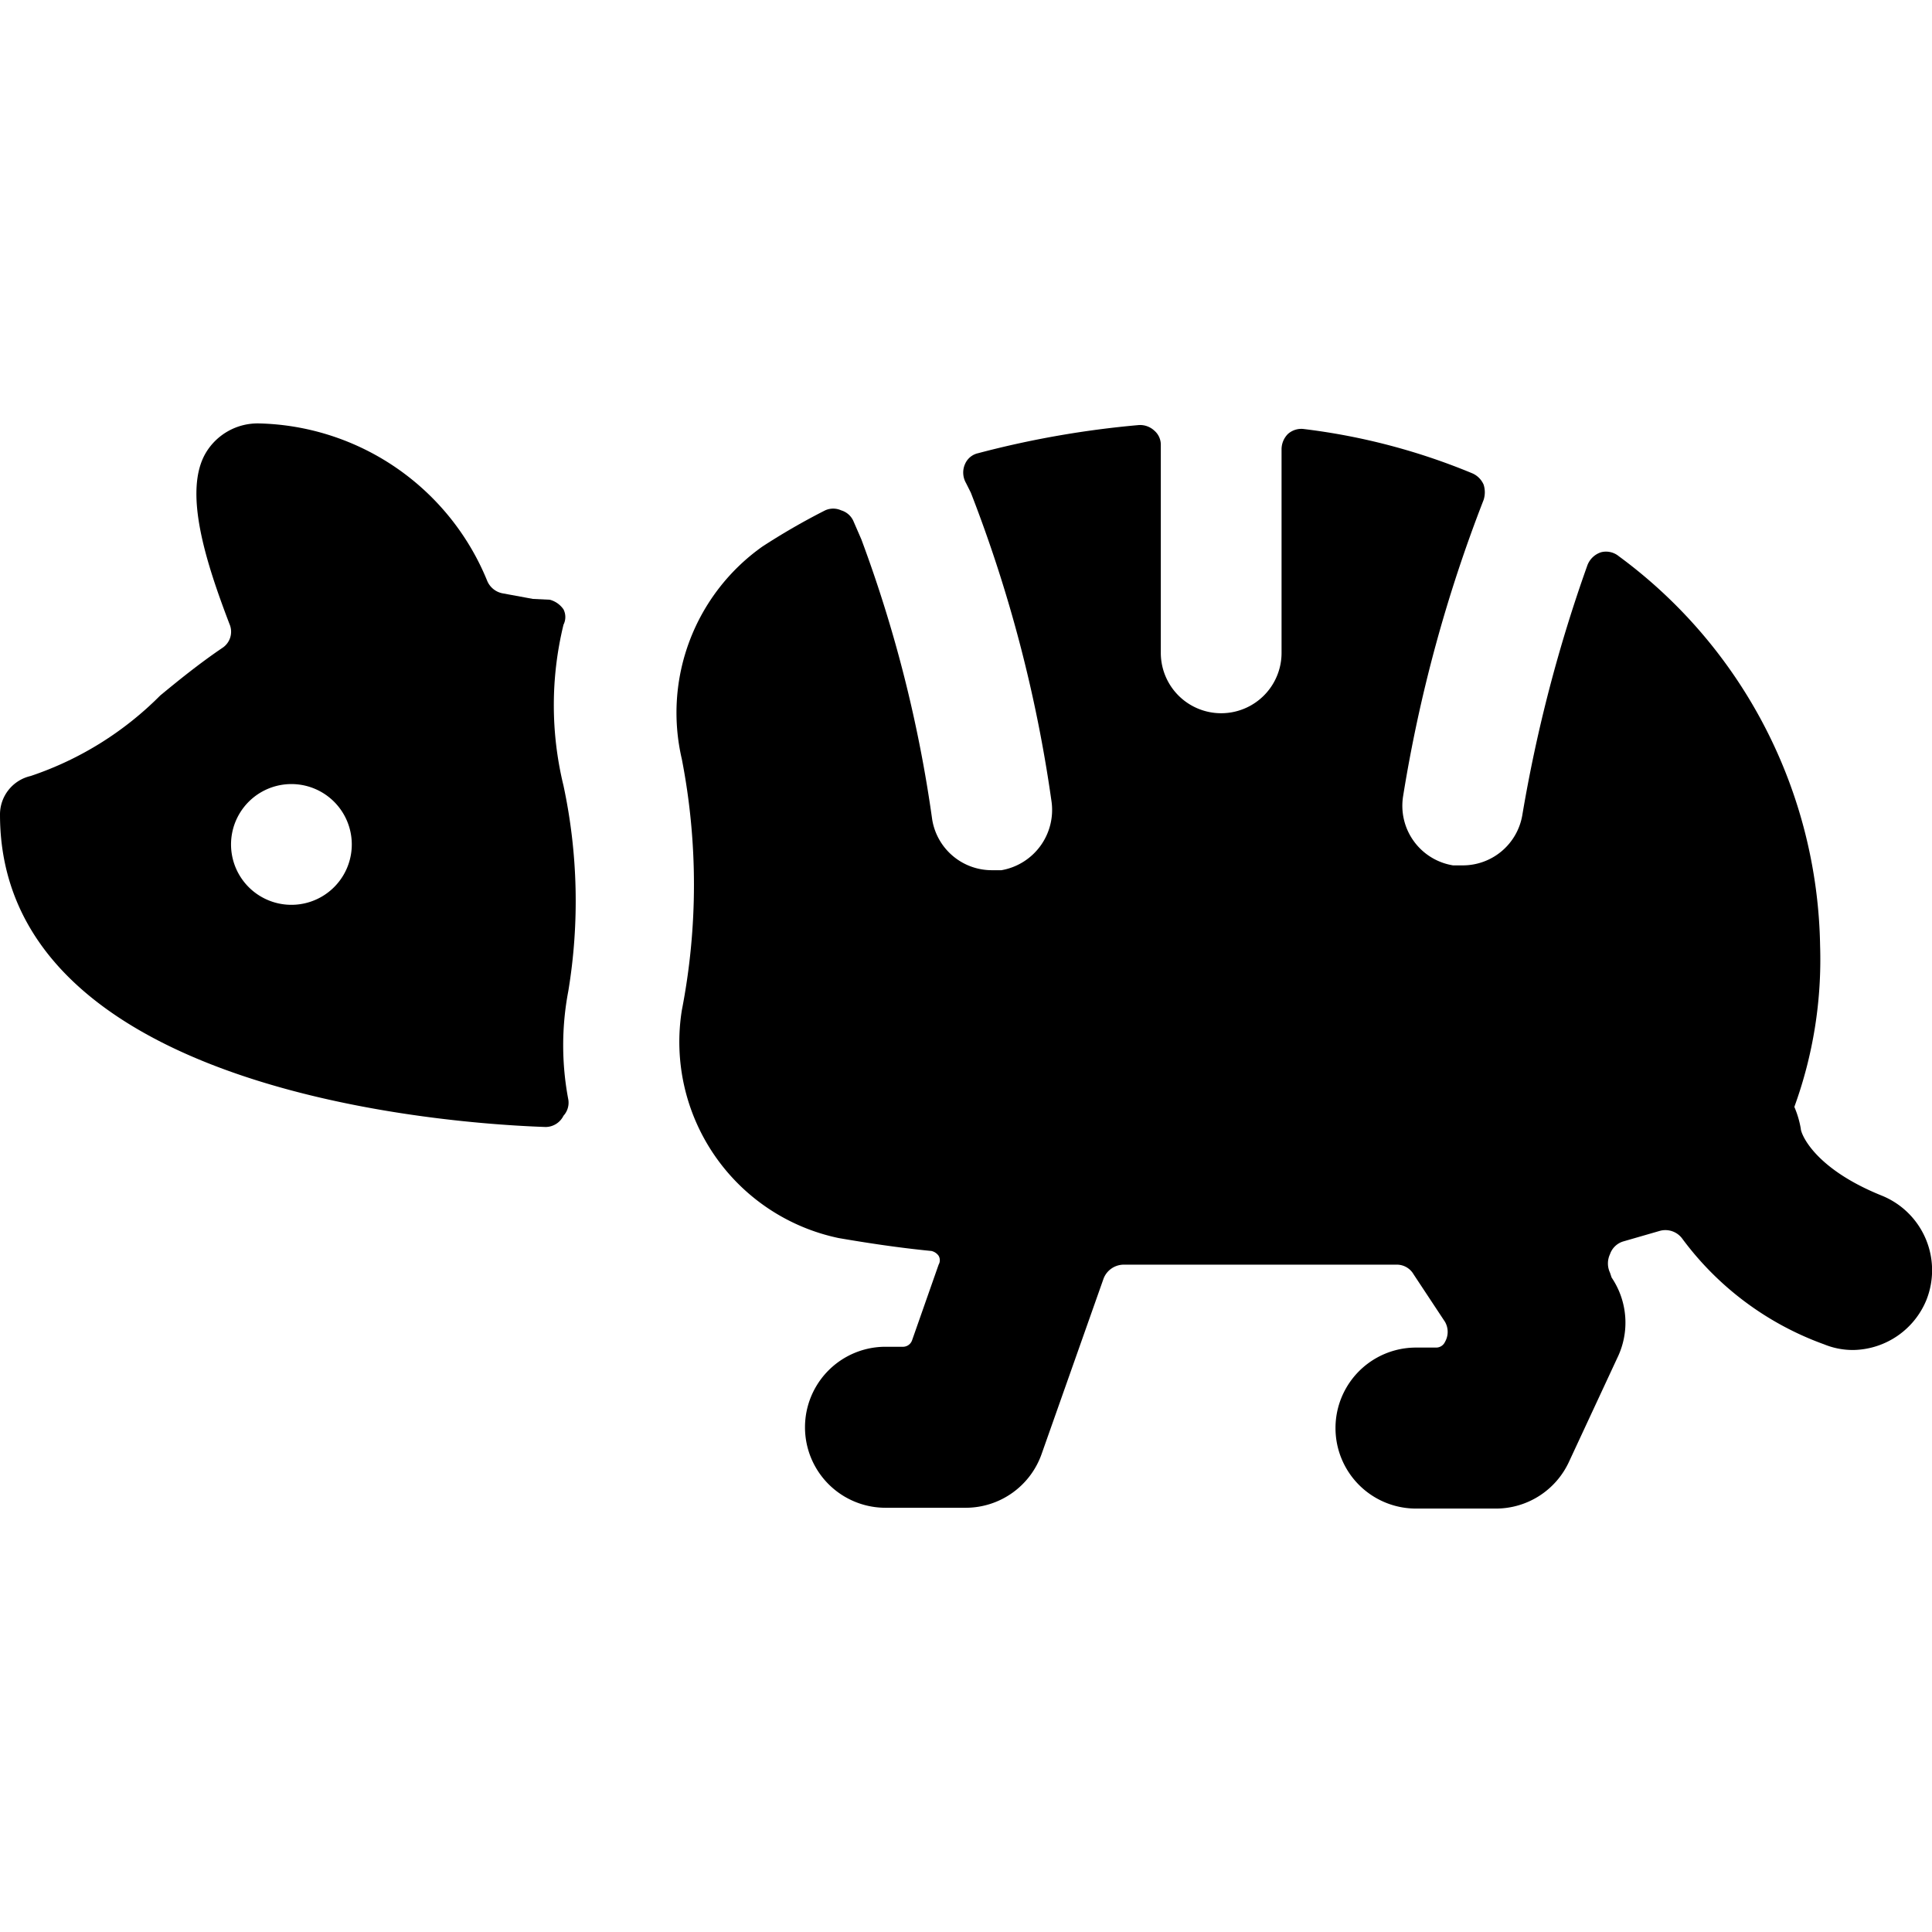 <svg xmlns="http://www.w3.org/2000/svg" viewBox="0 0 24 24"><g><path d="M23.93 16.15a1 1 0 0 0 -0.56 -1.3c-0.84 -0.34 -1 -0.77 -1 -0.83a1.2 1.2 0 0 0 -0.08 -0.27 5.35 5.35 0 0 0 0.32 -2 6.13 6.13 0 0 0 -2.5 -4.84 0.25 0.25 0 0 0 -0.22 -0.05 0.27 0.27 0 0 0 -0.17 0.16 18.21 18.21 0 0 0 -0.81 3.11 0.75 0.75 0 0 1 -0.74 0.62h-0.12a0.75 0.75 0 0 1 -0.62 -0.86 18 18 0 0 1 1 -3.68 0.31 0.31 0 0 0 0 -0.19 0.27 0.27 0 0 0 -0.14 -0.14 7.94 7.94 0 0 0 -2.09 -0.55 0.25 0.25 0 0 0 -0.2 0.06 0.27 0.27 0 0 0 -0.08 0.19v2.53a0.75 0.75 0 0 1 -1.5 0V5.53a0.23 0.23 0 0 0 -0.08 -0.18 0.26 0.26 0 0 0 -0.19 -0.07 11.89 11.89 0 0 0 -2 0.35 0.23 0.23 0 0 0 -0.16 0.13A0.26 0.26 0 0 0 12 6l0.06 0.12a17.19 17.19 0 0 1 1 3.82 0.76 0.76 0 0 1 -0.62 0.87h-0.12a0.75 0.75 0 0 1 -0.74 -0.63 16.48 16.48 0 0 0 -0.88 -3.48l-0.1 -0.23a0.24 0.24 0 0 0 -0.15 -0.13 0.24 0.24 0 0 0 -0.2 0 8.37 8.37 0 0 0 -0.78 0.45 2.53 2.53 0 0 0 -1 2.64 8.16 8.16 0 0 1 0 3.12 2.49 2.49 0 0 0 1.95 2.83c0.35 0.06 0.74 0.12 1.15 0.16a0.15 0.15 0 0 1 0.09 0.06 0.11 0.11 0 0 1 0 0.11l-0.33 0.94a0.12 0.12 0 0 1 -0.12 0.08H11a1 1 0 0 0 0 2h1a1 1 0 0 0 0.94 -0.67l0.77 -2.18a0.27 0.27 0 0 1 0.25 -0.17l1.14 0 2.25 0a0.24 0.24 0 0 1 0.21 0.12l0.39 0.59a0.25 0.25 0 0 1 0 0.25 0.12 0.12 0 0 1 -0.11 0.07h-0.25a1 1 0 0 0 0 2h1a1 1 0 0 0 0.9 -0.58l0.6 -1.29a1 1 0 0 0 -0.07 -1l-0.02 -0.06a0.27 0.27 0 0 1 0 -0.23 0.25 0.25 0 0 1 0.17 -0.16l0.45 -0.13a0.26 0.26 0 0 1 0.28 0.1 3.79 3.79 0 0 0 1.76 1.31 0.94 0.94 0 0 0 0.37 0.07 1 1 0 0 0 0.9 -0.62Z" fill="#000000" stroke-width="1"></path><path d="m6.62 7.44 -0.38 -0.07a0.26 0.26 0 0 1 -0.19 -0.16 3.14 3.14 0 0 0 -2.83 -1.95 0.75 0.75 0 0 0 -0.66 0.36c-0.29 0.48 0 1.37 0.29 2.13a0.24 0.24 0 0 1 -0.09 0.3c-0.28 0.19 -0.54 0.4 -0.77 0.59a4.11 4.11 0 0 1 -1.61 1 0.49 0.49 0 0 0 -0.38 0.48C0 13.4 5.05 13.94 6.78 14a0.25 0.25 0 0 0 0.22 -0.14 0.24 0.24 0 0 0 0.06 -0.2 3.6 3.6 0 0 1 0 -1.35A6.85 6.85 0 0 0 7 9.76a4.22 4.22 0 0 1 0 -2 0.21 0.21 0 0 0 0 -0.19 0.3 0.3 0 0 0 -0.17 -0.12Zm-3 3.8a0.75 0.75 0 0 1 0 -1.5 0.75 0.75 0 0 1 0 1.5Z" fill="#000000" stroke-width="1"></path></g></svg>